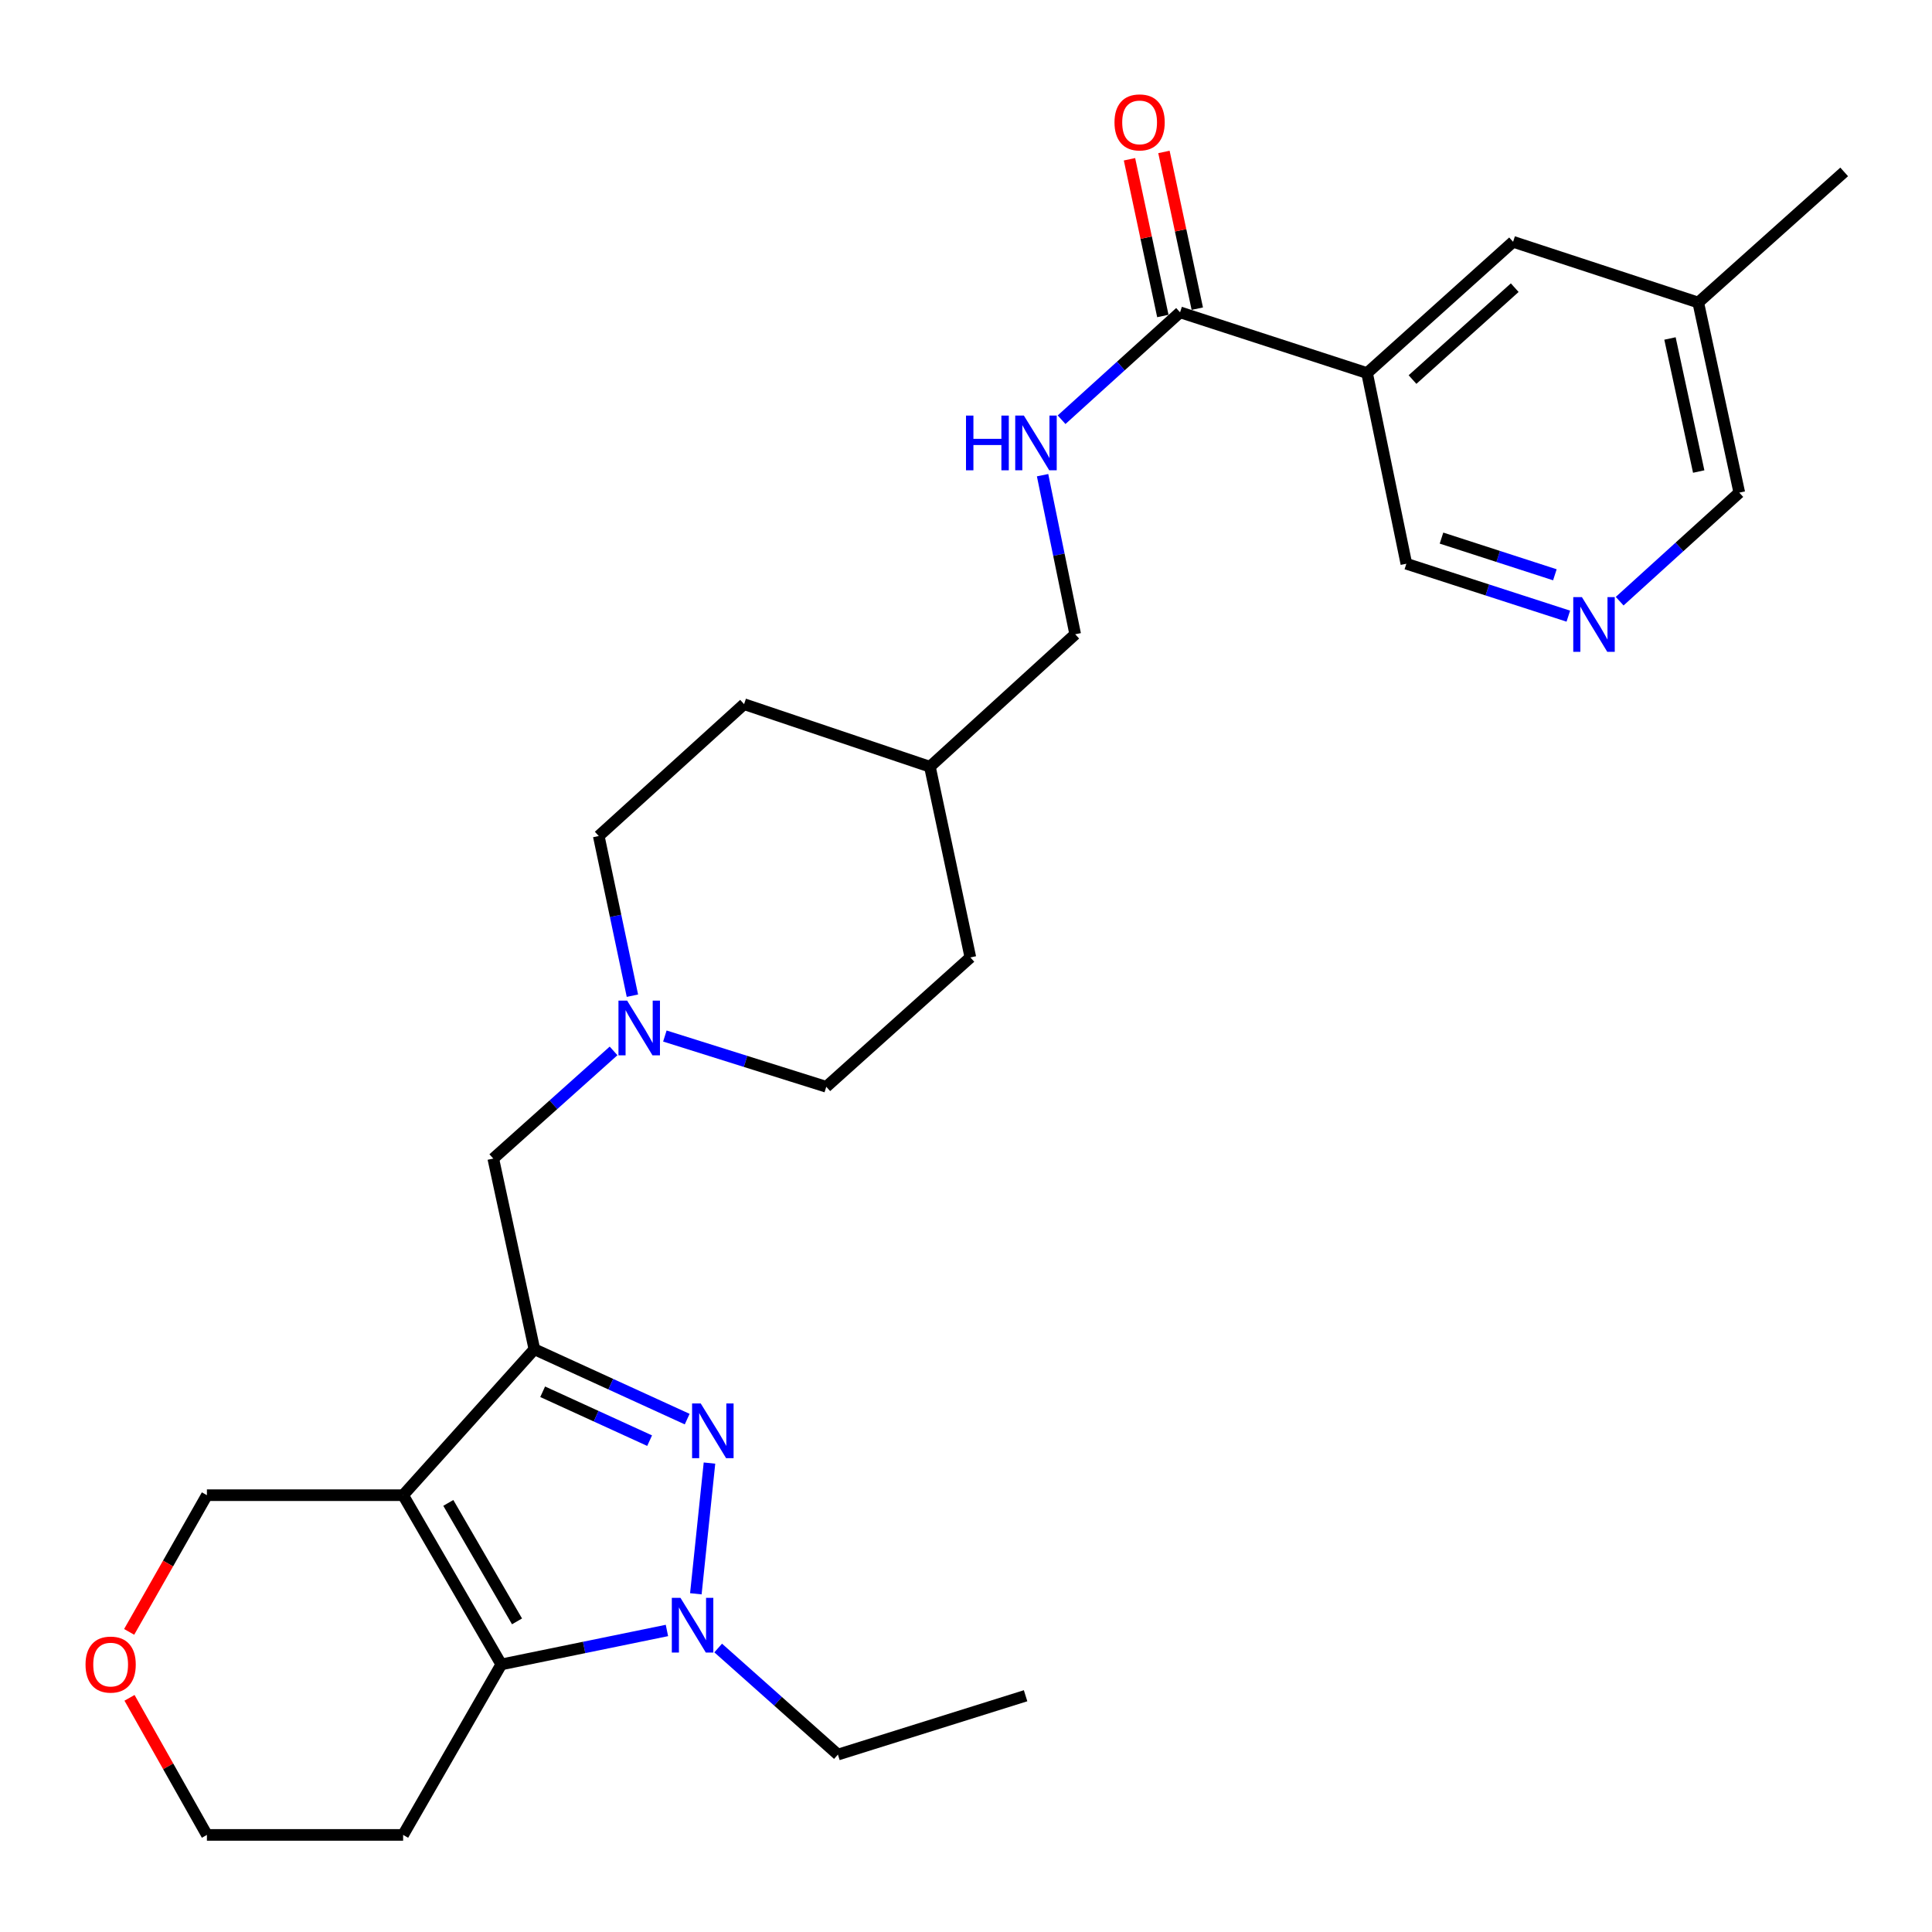 <?xml version='1.0' encoding='iso-8859-1'?>
<svg version='1.1' baseProfile='full'
              xmlns='http://www.w3.org/2000/svg'
                      xmlns:rdkit='http://www.rdkit.org/xml'
                      xmlns:xlink='http://www.w3.org/1999/xlink'
                  xml:space='preserve'
width='1000px' height='1000px' viewBox='0 0 1000 1000'>
<!-- END OF HEADER -->
<rect style='opacity:1.0;fill:#FFFFFF;stroke:none' width='1000' height='1000' x='0' y='0'> </rect>
<path class='bond-0' d='M 208.656,773.906 L 276.597,698.37' style='fill:none;fill-rule:evenodd;stroke:#000000;stroke-width:6px;stroke-linecap:butt;stroke-linejoin:miter;stroke-opacity:1' />
<path class='bond-3' d='M 208.656,773.906 L 259.462,861.503' style='fill:none;fill-rule:evenodd;stroke:#000000;stroke-width:6px;stroke-linecap:butt;stroke-linejoin:miter;stroke-opacity:1' />
<path class='bond-3' d='M 232.045,777.9 L 267.609,839.218' style='fill:none;fill-rule:evenodd;stroke:#000000;stroke-width:6px;stroke-linecap:butt;stroke-linejoin:miter;stroke-opacity:1' />
<path class='bond-12' d='M 208.656,773.906 L 107.095,773.906' style='fill:none;fill-rule:evenodd;stroke:#000000;stroke-width:6px;stroke-linecap:butt;stroke-linejoin:miter;stroke-opacity:1' />
<path class='bond-1' d='M 276.597,698.37 L 316.141,716.449' style='fill:none;fill-rule:evenodd;stroke:#000000;stroke-width:6px;stroke-linecap:butt;stroke-linejoin:miter;stroke-opacity:1' />
<path class='bond-1' d='M 316.141,716.449 L 355.684,734.528' style='fill:none;fill-rule:evenodd;stroke:#0000FF;stroke-width:6px;stroke-linecap:butt;stroke-linejoin:miter;stroke-opacity:1' />
<path class='bond-1' d='M 280.881,720.372 L 308.561,733.027' style='fill:none;fill-rule:evenodd;stroke:#000000;stroke-width:6px;stroke-linecap:butt;stroke-linejoin:miter;stroke-opacity:1' />
<path class='bond-1' d='M 308.561,733.027 L 336.242,745.682' style='fill:none;fill-rule:evenodd;stroke:#0000FF;stroke-width:6px;stroke-linecap:butt;stroke-linejoin:miter;stroke-opacity:1' />
<path class='bond-7' d='M 276.597,698.37 L 255.321,599.675' style='fill:none;fill-rule:evenodd;stroke:#000000;stroke-width:6px;stroke-linecap:butt;stroke-linejoin:miter;stroke-opacity:1' />
<path class='bond-28' d='M 367.223,757.288 L 360.169,824.939' style='fill:none;fill-rule:evenodd;stroke:#0000FF;stroke-width:6px;stroke-linecap:butt;stroke-linejoin:miter;stroke-opacity:1' />
<path class='bond-2' d='M 345.205,843.928 L 302.334,852.715' style='fill:none;fill-rule:evenodd;stroke:#0000FF;stroke-width:6px;stroke-linecap:butt;stroke-linejoin:miter;stroke-opacity:1' />
<path class='bond-2' d='M 302.334,852.715 L 259.462,861.503' style='fill:none;fill-rule:evenodd;stroke:#000000;stroke-width:6px;stroke-linecap:butt;stroke-linejoin:miter;stroke-opacity:1' />
<path class='bond-19' d='M 371.73,853.009 L 402.717,880.588' style='fill:none;fill-rule:evenodd;stroke:#0000FF;stroke-width:6px;stroke-linecap:butt;stroke-linejoin:miter;stroke-opacity:1' />
<path class='bond-19' d='M 402.717,880.588 L 433.704,908.167' style='fill:none;fill-rule:evenodd;stroke:#000000;stroke-width:6px;stroke-linecap:butt;stroke-linejoin:miter;stroke-opacity:1' />
<path class='bond-13' d='M 259.462,861.503 L 208.656,949.748' style='fill:none;fill-rule:evenodd;stroke:#000000;stroke-width:6px;stroke-linecap:butt;stroke-linejoin:miter;stroke-opacity:1' />
<path class='bond-4' d='M 707.593,193.094 L 610.801,161.66' style='fill:none;fill-rule:evenodd;stroke:#000000;stroke-width:6px;stroke-linecap:butt;stroke-linejoin:miter;stroke-opacity:1' />
<path class='bond-10' d='M 707.593,193.094 L 783.17,125.153' style='fill:none;fill-rule:evenodd;stroke:#000000;stroke-width:6px;stroke-linecap:butt;stroke-linejoin:miter;stroke-opacity:1' />
<path class='bond-10' d='M 731.116,196.459 L 784.02,148.9' style='fill:none;fill-rule:evenodd;stroke:#000000;stroke-width:6px;stroke-linecap:butt;stroke-linejoin:miter;stroke-opacity:1' />
<path class='bond-15' d='M 707.593,193.094 L 727.928,291.79' style='fill:none;fill-rule:evenodd;stroke:#000000;stroke-width:6px;stroke-linecap:butt;stroke-linejoin:miter;stroke-opacity:1' />
<path class='bond-5' d='M 610.801,161.66 L 580.138,189.455' style='fill:none;fill-rule:evenodd;stroke:#000000;stroke-width:6px;stroke-linecap:butt;stroke-linejoin:miter;stroke-opacity:1' />
<path class='bond-5' d='M 580.138,189.455 L 549.474,217.25' style='fill:none;fill-rule:evenodd;stroke:#0000FF;stroke-width:6px;stroke-linecap:butt;stroke-linejoin:miter;stroke-opacity:1' />
<path class='bond-11' d='M 619.716,159.763 L 611.083,119.204' style='fill:none;fill-rule:evenodd;stroke:#000000;stroke-width:6px;stroke-linecap:butt;stroke-linejoin:miter;stroke-opacity:1' />
<path class='bond-11' d='M 611.083,119.204 L 602.451,78.646' style='fill:none;fill-rule:evenodd;stroke:#FF0000;stroke-width:6px;stroke-linecap:butt;stroke-linejoin:miter;stroke-opacity:1' />
<path class='bond-11' d='M 601.887,163.558 L 593.254,122.999' style='fill:none;fill-rule:evenodd;stroke:#000000;stroke-width:6px;stroke-linecap:butt;stroke-linejoin:miter;stroke-opacity:1' />
<path class='bond-11' d='M 593.254,122.999 L 584.622,82.441' style='fill:none;fill-rule:evenodd;stroke:#FF0000;stroke-width:6px;stroke-linecap:butt;stroke-linejoin:miter;stroke-opacity:1' />
<path class='bond-6' d='M 317.582,543.949 L 286.451,571.812' style='fill:none;fill-rule:evenodd;stroke:#0000FF;stroke-width:6px;stroke-linecap:butt;stroke-linejoin:miter;stroke-opacity:1' />
<path class='bond-6' d='M 286.451,571.812 L 255.321,599.675' style='fill:none;fill-rule:evenodd;stroke:#000000;stroke-width:6px;stroke-linecap:butt;stroke-linejoin:miter;stroke-opacity:1' />
<path class='bond-16' d='M 344.134,536.244 L 385.906,549.382' style='fill:none;fill-rule:evenodd;stroke:#0000FF;stroke-width:6px;stroke-linecap:butt;stroke-linejoin:miter;stroke-opacity:1' />
<path class='bond-16' d='M 385.906,549.382 L 427.679,562.519' style='fill:none;fill-rule:evenodd;stroke:#000000;stroke-width:6px;stroke-linecap:butt;stroke-linejoin:miter;stroke-opacity:1' />
<path class='bond-17' d='M 327.336,515.37 L 318.625,474.047' style='fill:none;fill-rule:evenodd;stroke:#0000FF;stroke-width:6px;stroke-linecap:butt;stroke-linejoin:miter;stroke-opacity:1' />
<path class='bond-17' d='M 318.625,474.047 L 309.914,432.724' style='fill:none;fill-rule:evenodd;stroke:#000000;stroke-width:6px;stroke-linecap:butt;stroke-linejoin:miter;stroke-opacity:1' />
<path class='bond-8' d='M 539.639,245.954 L 548.08,287.125' style='fill:none;fill-rule:evenodd;stroke:#0000FF;stroke-width:6px;stroke-linecap:butt;stroke-linejoin:miter;stroke-opacity:1' />
<path class='bond-8' d='M 548.08,287.125 L 556.522,328.297' style='fill:none;fill-rule:evenodd;stroke:#000000;stroke-width:6px;stroke-linecap:butt;stroke-linejoin:miter;stroke-opacity:1' />
<path class='bond-9' d='M 811.762,318.921 L 769.845,305.355' style='fill:none;fill-rule:evenodd;stroke:#0000FF;stroke-width:6px;stroke-linecap:butt;stroke-linejoin:miter;stroke-opacity:1' />
<path class='bond-9' d='M 769.845,305.355 L 727.928,291.79' style='fill:none;fill-rule:evenodd;stroke:#000000;stroke-width:6px;stroke-linecap:butt;stroke-linejoin:miter;stroke-opacity:1' />
<path class='bond-9' d='M 804.8,297.509 L 775.458,288.013' style='fill:none;fill-rule:evenodd;stroke:#0000FF;stroke-width:6px;stroke-linecap:butt;stroke-linejoin:miter;stroke-opacity:1' />
<path class='bond-9' d='M 775.458,288.013 L 746.116,278.517' style='fill:none;fill-rule:evenodd;stroke:#000000;stroke-width:6px;stroke-linecap:butt;stroke-linejoin:miter;stroke-opacity:1' />
<path class='bond-24' d='M 838.333,311.173 L 869.294,283.076' style='fill:none;fill-rule:evenodd;stroke:#0000FF;stroke-width:6px;stroke-linecap:butt;stroke-linejoin:miter;stroke-opacity:1' />
<path class='bond-24' d='M 869.294,283.076 L 900.256,254.979' style='fill:none;fill-rule:evenodd;stroke:#000000;stroke-width:6px;stroke-linecap:butt;stroke-linejoin:miter;stroke-opacity:1' />
<path class='bond-20' d='M 783.17,125.153 L 879.01,156.587' style='fill:none;fill-rule:evenodd;stroke:#000000;stroke-width:6px;stroke-linecap:butt;stroke-linejoin:miter;stroke-opacity:1' />
<path class='bond-14' d='M 107.095,773.906 L 86.972,809.285' style='fill:none;fill-rule:evenodd;stroke:#000000;stroke-width:6px;stroke-linecap:butt;stroke-linejoin:miter;stroke-opacity:1' />
<path class='bond-14' d='M 86.972,809.285 L 66.849,844.663' style='fill:none;fill-rule:evenodd;stroke:#FF0000;stroke-width:6px;stroke-linecap:butt;stroke-linejoin:miter;stroke-opacity:1' />
<path class='bond-29' d='M 208.656,949.748 L 107.095,949.748' style='fill:none;fill-rule:evenodd;stroke:#000000;stroke-width:6px;stroke-linecap:butt;stroke-linejoin:miter;stroke-opacity:1' />
<path class='bond-25' d='M 67.035,878.796 L 87.065,914.272' style='fill:none;fill-rule:evenodd;stroke:#FF0000;stroke-width:6px;stroke-linecap:butt;stroke-linejoin:miter;stroke-opacity:1' />
<path class='bond-25' d='M 87.065,914.272 L 107.095,949.748' style='fill:none;fill-rule:evenodd;stroke:#000000;stroke-width:6px;stroke-linecap:butt;stroke-linejoin:miter;stroke-opacity:1' />
<path class='bond-23' d='M 427.679,562.519 L 502.262,495.561' style='fill:none;fill-rule:evenodd;stroke:#000000;stroke-width:6px;stroke-linecap:butt;stroke-linejoin:miter;stroke-opacity:1' />
<path class='bond-22' d='M 309.914,432.724 L 385.136,364.47' style='fill:none;fill-rule:evenodd;stroke:#000000;stroke-width:6px;stroke-linecap:butt;stroke-linejoin:miter;stroke-opacity:1' />
<path class='bond-18' d='M 556.522,328.297 L 481.32,396.855' style='fill:none;fill-rule:evenodd;stroke:#000000;stroke-width:6px;stroke-linecap:butt;stroke-linejoin:miter;stroke-opacity:1' />
<path class='bond-27' d='M 433.704,908.167 L 530.84,877.716' style='fill:none;fill-rule:evenodd;stroke:#000000;stroke-width:6px;stroke-linecap:butt;stroke-linejoin:miter;stroke-opacity:1' />
<path class='bond-26' d='M 879.01,156.587 L 954.545,88.98' style='fill:none;fill-rule:evenodd;stroke:#000000;stroke-width:6px;stroke-linecap:butt;stroke-linejoin:miter;stroke-opacity:1' />
<path class='bond-31' d='M 879.01,156.587 L 900.256,254.979' style='fill:none;fill-rule:evenodd;stroke:#000000;stroke-width:6px;stroke-linecap:butt;stroke-linejoin:miter;stroke-opacity:1' />
<path class='bond-31' d='M 864.379,175.193 L 879.251,244.067' style='fill:none;fill-rule:evenodd;stroke:#000000;stroke-width:6px;stroke-linecap:butt;stroke-linejoin:miter;stroke-opacity:1' />
<path class='bond-21' d='M 481.32,396.855 L 385.136,364.47' style='fill:none;fill-rule:evenodd;stroke:#000000;stroke-width:6px;stroke-linecap:butt;stroke-linejoin:miter;stroke-opacity:1' />
<path class='bond-30' d='M 481.32,396.855 L 502.262,495.561' style='fill:none;fill-rule:evenodd;stroke:#000000;stroke-width:6px;stroke-linecap:butt;stroke-linejoin:miter;stroke-opacity:1' />
<path  class='atom-2' d='M 362.703 726.439
L 371.983 741.439
Q 372.903 742.919, 374.383 745.599
Q 375.863 748.279, 375.943 748.439
L 375.943 726.439
L 379.703 726.439
L 379.703 754.759
L 375.823 754.759
L 365.863 738.359
Q 364.703 736.439, 363.463 734.239
Q 362.263 732.039, 361.903 731.359
L 361.903 754.759
L 358.223 754.759
L 358.223 726.439
L 362.703 726.439
' fill='#0000FF'/>
<path  class='atom-3' d='M 352.212 827.049
L 361.492 842.049
Q 362.412 843.529, 363.892 846.209
Q 365.372 848.889, 365.452 849.049
L 365.452 827.049
L 369.212 827.049
L 369.212 855.369
L 365.332 855.369
L 355.372 838.969
Q 354.212 837.049, 352.972 834.849
Q 351.772 832.649, 351.412 831.969
L 351.412 855.369
L 347.732 855.369
L 347.732 827.049
L 352.212 827.049
' fill='#0000FF'/>
<path  class='atom-7' d='M 324.596 517.908
L 333.876 532.908
Q 334.796 534.388, 336.276 537.068
Q 337.756 539.748, 337.836 539.908
L 337.836 517.908
L 341.596 517.908
L 341.596 546.228
L 337.716 546.228
L 327.756 529.828
Q 326.596 527.908, 325.356 525.708
Q 324.156 523.508, 323.796 522.828
L 323.796 546.228
L 320.116 546.228
L 320.116 517.908
L 324.596 517.908
' fill='#0000FF'/>
<path  class='atom-9' d='M 499.998 215.107
L 503.838 215.107
L 503.838 227.147
L 518.318 227.147
L 518.318 215.107
L 522.158 215.107
L 522.158 243.427
L 518.318 243.427
L 518.318 230.347
L 503.838 230.347
L 503.838 243.427
L 499.998 243.427
L 499.998 215.107
' fill='#0000FF'/>
<path  class='atom-9' d='M 529.958 215.107
L 539.238 230.107
Q 540.158 231.587, 541.638 234.267
Q 543.118 236.947, 543.198 237.107
L 543.198 215.107
L 546.958 215.107
L 546.958 243.427
L 543.078 243.427
L 533.118 227.027
Q 531.958 225.107, 530.718 222.907
Q 529.518 220.707, 529.158 220.027
L 529.158 243.427
L 525.478 243.427
L 525.478 215.107
L 529.958 215.107
' fill='#0000FF'/>
<path  class='atom-10' d='M 818.794 309.063
L 828.074 324.063
Q 828.994 325.543, 830.474 328.223
Q 831.954 330.903, 832.034 331.063
L 832.034 309.063
L 835.794 309.063
L 835.794 337.383
L 831.914 337.383
L 821.954 320.983
Q 820.794 319.063, 819.554 316.863
Q 818.354 314.663, 817.994 313.983
L 817.994 337.383
L 814.314 337.383
L 814.314 309.063
L 818.794 309.063
' fill='#0000FF'/>
<path  class='atom-12' d='M 576.859 63.348
Q 576.859 56.548, 580.219 52.748
Q 583.579 48.948, 589.859 48.948
Q 596.139 48.948, 599.499 52.748
Q 602.859 56.548, 602.859 63.348
Q 602.859 70.228, 599.459 74.148
Q 596.059 78.028, 589.859 78.028
Q 583.619 78.028, 580.219 74.148
Q 576.859 70.268, 576.859 63.348
M 589.859 74.828
Q 594.179 74.828, 596.499 71.948
Q 598.859 69.028, 598.859 63.348
Q 598.859 57.788, 596.499 54.988
Q 594.179 52.148, 589.859 52.148
Q 585.539 52.148, 583.179 54.948
Q 580.859 57.748, 580.859 63.348
Q 580.859 69.068, 583.179 71.948
Q 585.539 74.828, 589.859 74.828
' fill='#FF0000'/>
<path  class='atom-15' d='M 44.271 861.583
Q 44.271 854.783, 47.631 850.983
Q 50.991 847.183, 57.271 847.183
Q 63.551 847.183, 66.911 850.983
Q 70.271 854.783, 70.271 861.583
Q 70.271 868.463, 66.871 872.383
Q 63.471 876.263, 57.271 876.263
Q 51.031 876.263, 47.631 872.383
Q 44.271 868.503, 44.271 861.583
M 57.271 873.063
Q 61.591 873.063, 63.911 870.183
Q 66.271 867.263, 66.271 861.583
Q 66.271 856.023, 63.911 853.223
Q 61.591 850.383, 57.271 850.383
Q 52.951 850.383, 50.591 853.183
Q 48.271 855.983, 48.271 861.583
Q 48.271 867.303, 50.591 870.183
Q 52.951 873.063, 57.271 873.063
' fill='#FF0000'/>
</svg>
